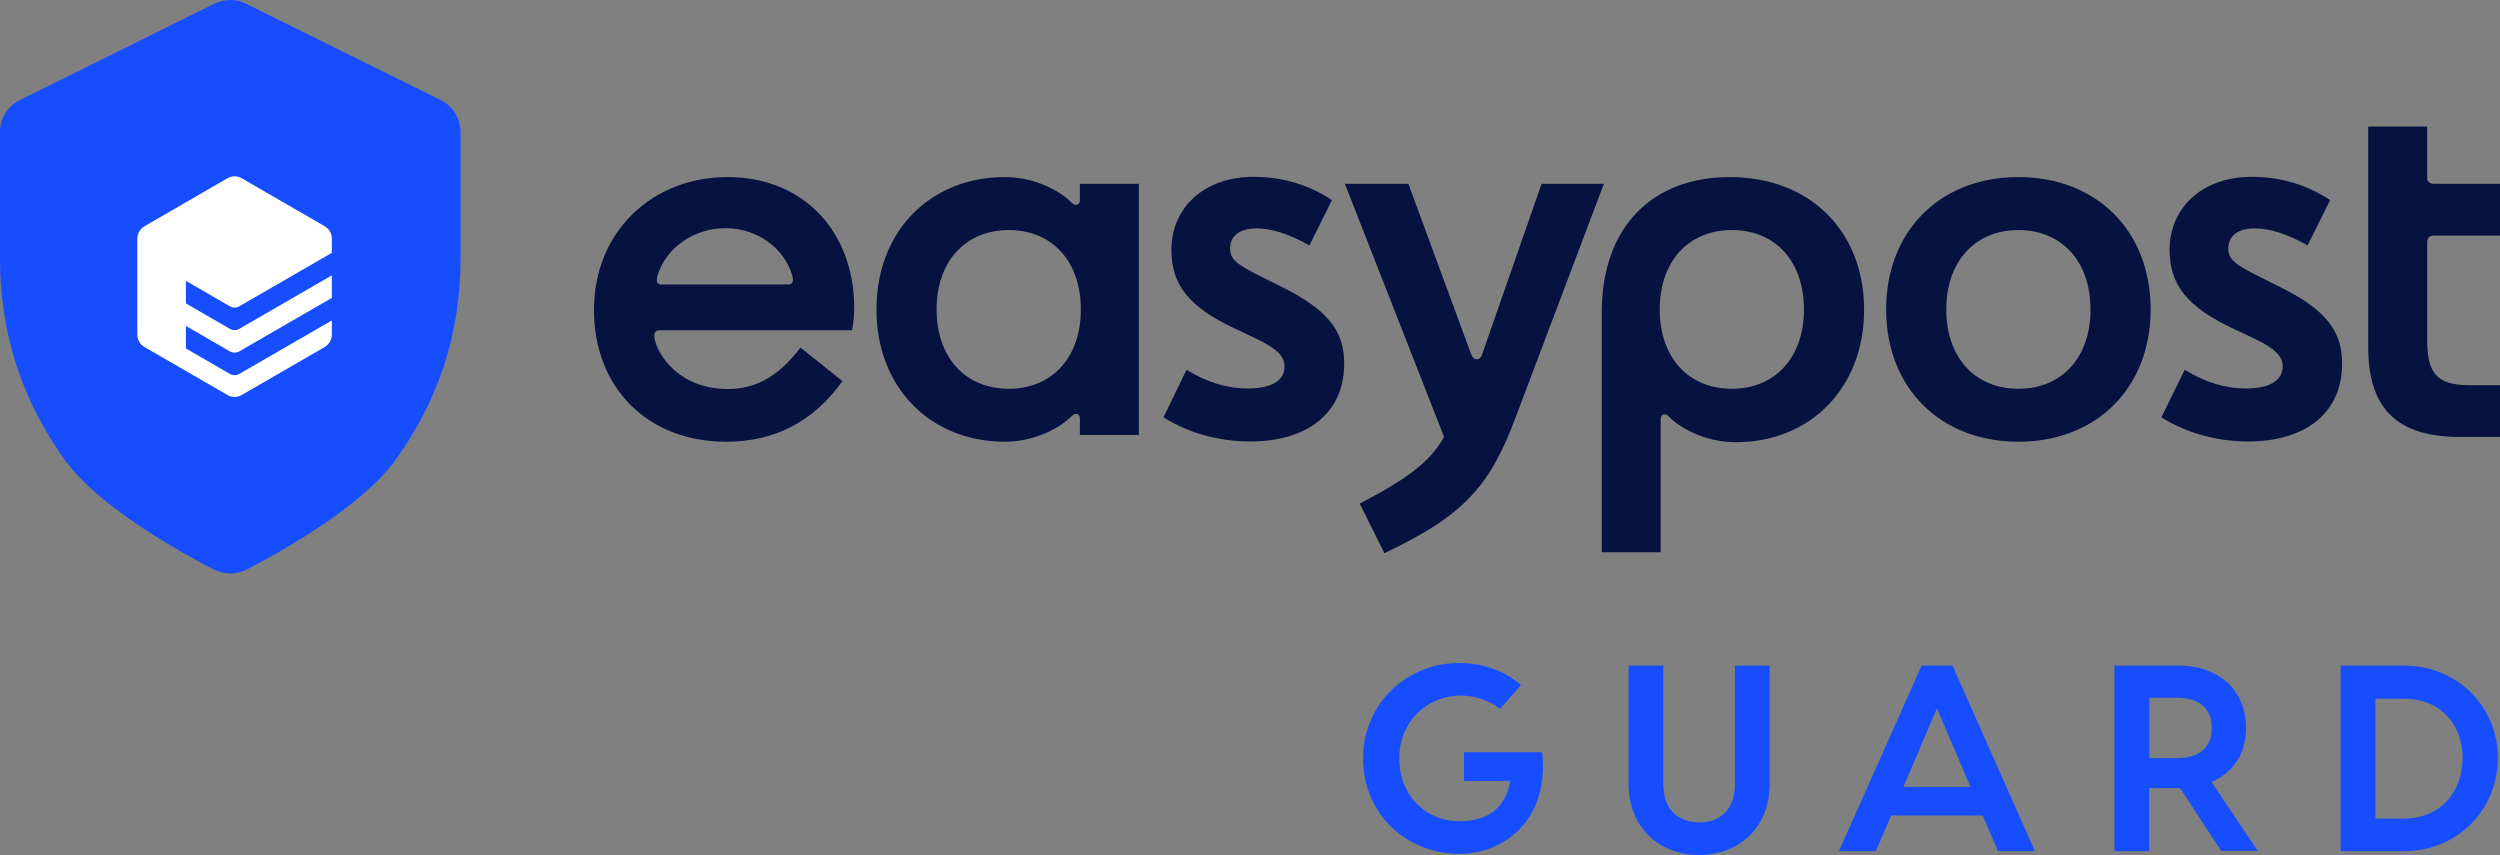 <?xml version="1.0" encoding="UTF-8"?>
<svg xmlns="http://www.w3.org/2000/svg" id="b" viewBox="0 0 269.006 92" height="92px">
  <rect x="0" y="0" width="269.006" height="92" fill="#808080" stroke="none"/>
  <g id="c">
    <path d="M261.89,25.349h7.116v-5.571h-7.116c-.464,0-.722-.232-.722-.645v-5.52h-6.342v23.73c0,6.242,2.733,9.673,9.849,9.673h4.331v-5.571h-3.377c-3.738,0-4.46-1.651-4.46-4.978v-10.421c.026-.464.258-.696.722-.696ZM245.416,30.92l-2.372-1.187c-2.604-1.315-3.274-1.831-3.274-3.018,0-1.29,1.006-2.141,2.836-2.141,1.598,0,3.506.593,5.698,1.831l2.423-4.875c-2.965-1.96-5.93-2.502-8.431-2.502-5.388,0-8.843,3.379-8.843,7.841,0,3.792,1.908,6.165,6.832,8.486l2.243,1.057c2.372,1.135,3.094,1.961,3.094,3.018,0,1.599-1.547,2.373-3.971,2.373-2.191,0-4.331-.645-6.574-2.012l-2.501,5.107c3.094,1.96,6.523,2.605,9.359,2.605,5.93,0,10.081-2.915,10.081-8.357.026-3.611-1.856-5.855-6.6-8.228ZM217.185,19.055c-8.431,0-14.232,5.804-14.232,14.238s5.827,14.238,14.232,14.238c8.43,0,14.231-5.829,14.231-14.238,0-8.435-5.801-14.238-14.231-14.238ZM217.185,41.831c-4.692,0-7.76-3.379-7.76-8.538s3.094-8.538,7.76-8.538c4.666,0,7.76,3.379,7.76,8.538s-3.068,8.538-7.76,8.538ZM186.118,19.055c-8.302,0-13.767,5.339-13.767,14.548v25.819h6.342v-14.29c0-.361.18-.542.412-.542.18,0,.309.052.542.31,1.547,1.496,4.28,2.683,7.116,2.683,8.018,0,13.819-5.829,13.819-14.238,0-8.486-5.827-14.29-14.463-14.29ZM186.35,41.831c-4.692,0-7.76-3.379-7.76-8.538s3.094-8.538,7.76-8.538c4.692,0,7.76,3.379,7.76,8.538s-3.094,8.538-7.76,8.538ZM138.009,30.92l-2.372-1.187c-2.604-1.315-3.274-1.831-3.274-3.018,0-1.29,1.006-2.141,2.836-2.141,1.598,0,3.506.593,5.698,1.831l2.423-4.875c-2.965-1.96-5.93-2.502-8.43-2.502-5.388,0-8.843,3.379-8.843,7.841,0,3.792,1.882,6.165,6.832,8.486l2.243,1.057c2.372,1.135,3.094,1.961,3.094,3.018,0,1.599-1.547,2.373-3.97,2.373-2.192,0-4.332-.645-6.574-2.012l-2.475,5.107c3.068,1.96,6.523,2.605,9.359,2.605,5.93,0,10.08-2.915,10.08-8.357.026-3.611-1.882-5.855-6.626-8.228ZM116.198,19.777v1.728c0,.361-.18.542-.412.542-.181,0-.309-.052-.542-.31-1.547-1.496-4.28-2.683-7.116-2.683-8.018,0-13.819,5.804-13.819,14.238s5.827,14.238,13.819,14.238c2.836,0,5.569-1.187,7.116-2.683.232-.232.361-.31.542-.31.232,0,.412.181.412.542v1.728h6.342v-27.032h-6.342ZM108.541,41.831c-4.692,0-7.76-3.379-7.76-8.538s3.094-8.538,7.76-8.538c4.692,0,7.76,3.379,7.76,8.538s-3.068,8.538-7.76,8.538ZM71.054,35.537h20.625c.129-.645.232-1.29.232-2.425,0-8.073-5.337-14.058-13.638-14.058-8.018,0-14.36,5.804-14.36,14.29,0,8.357,5.749,14.187,14.231,14.187,5.105,0,9.359-2.089,12.504-6.526l-4.512-3.611c-2.552,3.379-5.105,4.462-7.837,4.462-5.208,0-7.58-3.663-7.889-5.52-.051-.619.129-.8.645-.8ZM70.771,29.605c.903-2.966,3.919-5.056,7.296-5.056,3.326,0,6.291,2.089,7.167,5.056.18.593.103,1.006-.413,1.006h-13.638c-.542.026-.593-.413-.413-1.006Z" style="fill:#061340;"></path>
    <path d="M172.582,19.777l-9.436,24.968c-2.733,7.3-5.285,10.575-14.18,14.78l-2.656-5.34c5.027-2.605,7.58-4.488,9.075-7.171l-10.674-27.238h6.832l6.755,18.339c.181.413.361.541.593.541.232,0,.464-.129.593-.541l6.394-18.339h6.703Z" style="fill:#061340;"></path>
    <path d="M156.985,91.871c-5.595,0-10.313-4.23-10.313-10.266s4.847-10.266,10.313-10.266c2.604,0,4.924.851,6.678,2.373l-2.243,2.554c-1.134-.851-2.656-1.419-4.177-1.419-3.738,0-6.677,2.812-6.677,6.758,0,3.947,2.784,6.758,6.497,6.758,2.758,0,4.898-1.186,5.44-4.333h-4.976v-3.095h8.405c.799,6.81-3.635,10.937-8.946,10.937Z" style="fill:#164dff;"></path>
    <path d="M190.423,71.623v12.716c0,4.849-3.455,7.661-7.58,7.661-4.151,0-7.606-2.811-7.606-7.661v-12.716h3.738v12.716c0,3.147,1.985,4.153,3.867,4.153s3.841-1.032,3.841-4.153v-12.716h3.738Z" style="fill:#164dff;"></path>
    <path d="M213.343,87.744h-9.849l-1.65,3.843h-3.971l8.895-19.965h3.326l8.869,19.965h-3.971l-1.65-3.843ZM212.029,84.675l-3.61-8.461-3.61,8.461h7.219Z" style="fill:#164dff;"></path>
    <path d="M239.022,91.587l-4.434-6.784h-3.326v6.784h-3.738v-19.965h6.858c4.486,0,7.296,2.734,7.296,6.707,0,2.76-1.367,4.823-3.713,5.804l4.976,7.429h-3.919v.026ZM231.287,81.579h2.939c2.243,0,3.764-.98,3.764-3.25,0-2.244-1.521-3.25-3.764-3.25h-2.939v6.5Z" style="fill:#164dff;"></path>
    <path d="M268.774,81.528c0,5.649-4.383,10.059-10.08,10.059h-6.832v-19.965h6.832c5.698,0,10.08,4.411,10.08,9.905ZM264.984,81.528c0-3.431-2.269-6.345-6.317-6.345h-3.068v12.897h3.068c4.048-.026,6.317-2.966,6.317-6.551Z" style="fill:#164dff;"></path>
    <path d="M26.555,61.28c-1.109.568-2.423.568-3.558,0-3.738-1.934-12.349-6.732-15.985-11.736C2.346,43.069,0,35.847,0,27.851v-13.645c0-1.47.825-2.812,2.166-3.456L23.049.406c1.083-.542,2.346-.542,3.429,0l20.909,10.343c1.315.645,2.166,1.986,2.166,3.456v13.645c0,7.996-2.346,15.218-7.038,21.693-3.61,4.978-12.22,9.802-15.959,11.736Z" style="fill:#164dff;"></path>
    <path d="M35.708,36.002v-1.522l-10.003,5.778c-.284.155-.645.155-.928,0l-4.77-2.76v-2.425l4.77,2.76c.284.155.645.155.928,0l10.003-5.778v-2.425l-10.003,5.778c-.284.155-.645.155-.928,0l-4.77-2.76v-2.425l4.77,2.76c.284.155.645.155.928,0l10.003-5.778v-1.522c0-.542-.284-1.058-.773-1.341l-8.92-5.159c-.464-.284-1.057-.284-1.547,0l-8.92,5.159c-.464.284-.773.774-.773,1.341v10.317c0,.542.284,1.058.773,1.341l8.92,5.159c.464.284,1.057.284,1.547,0l8.92-5.159c.464-.284.773-.799.773-1.341Z" style="fill:#fff;"></path>
  </g>
</svg>
